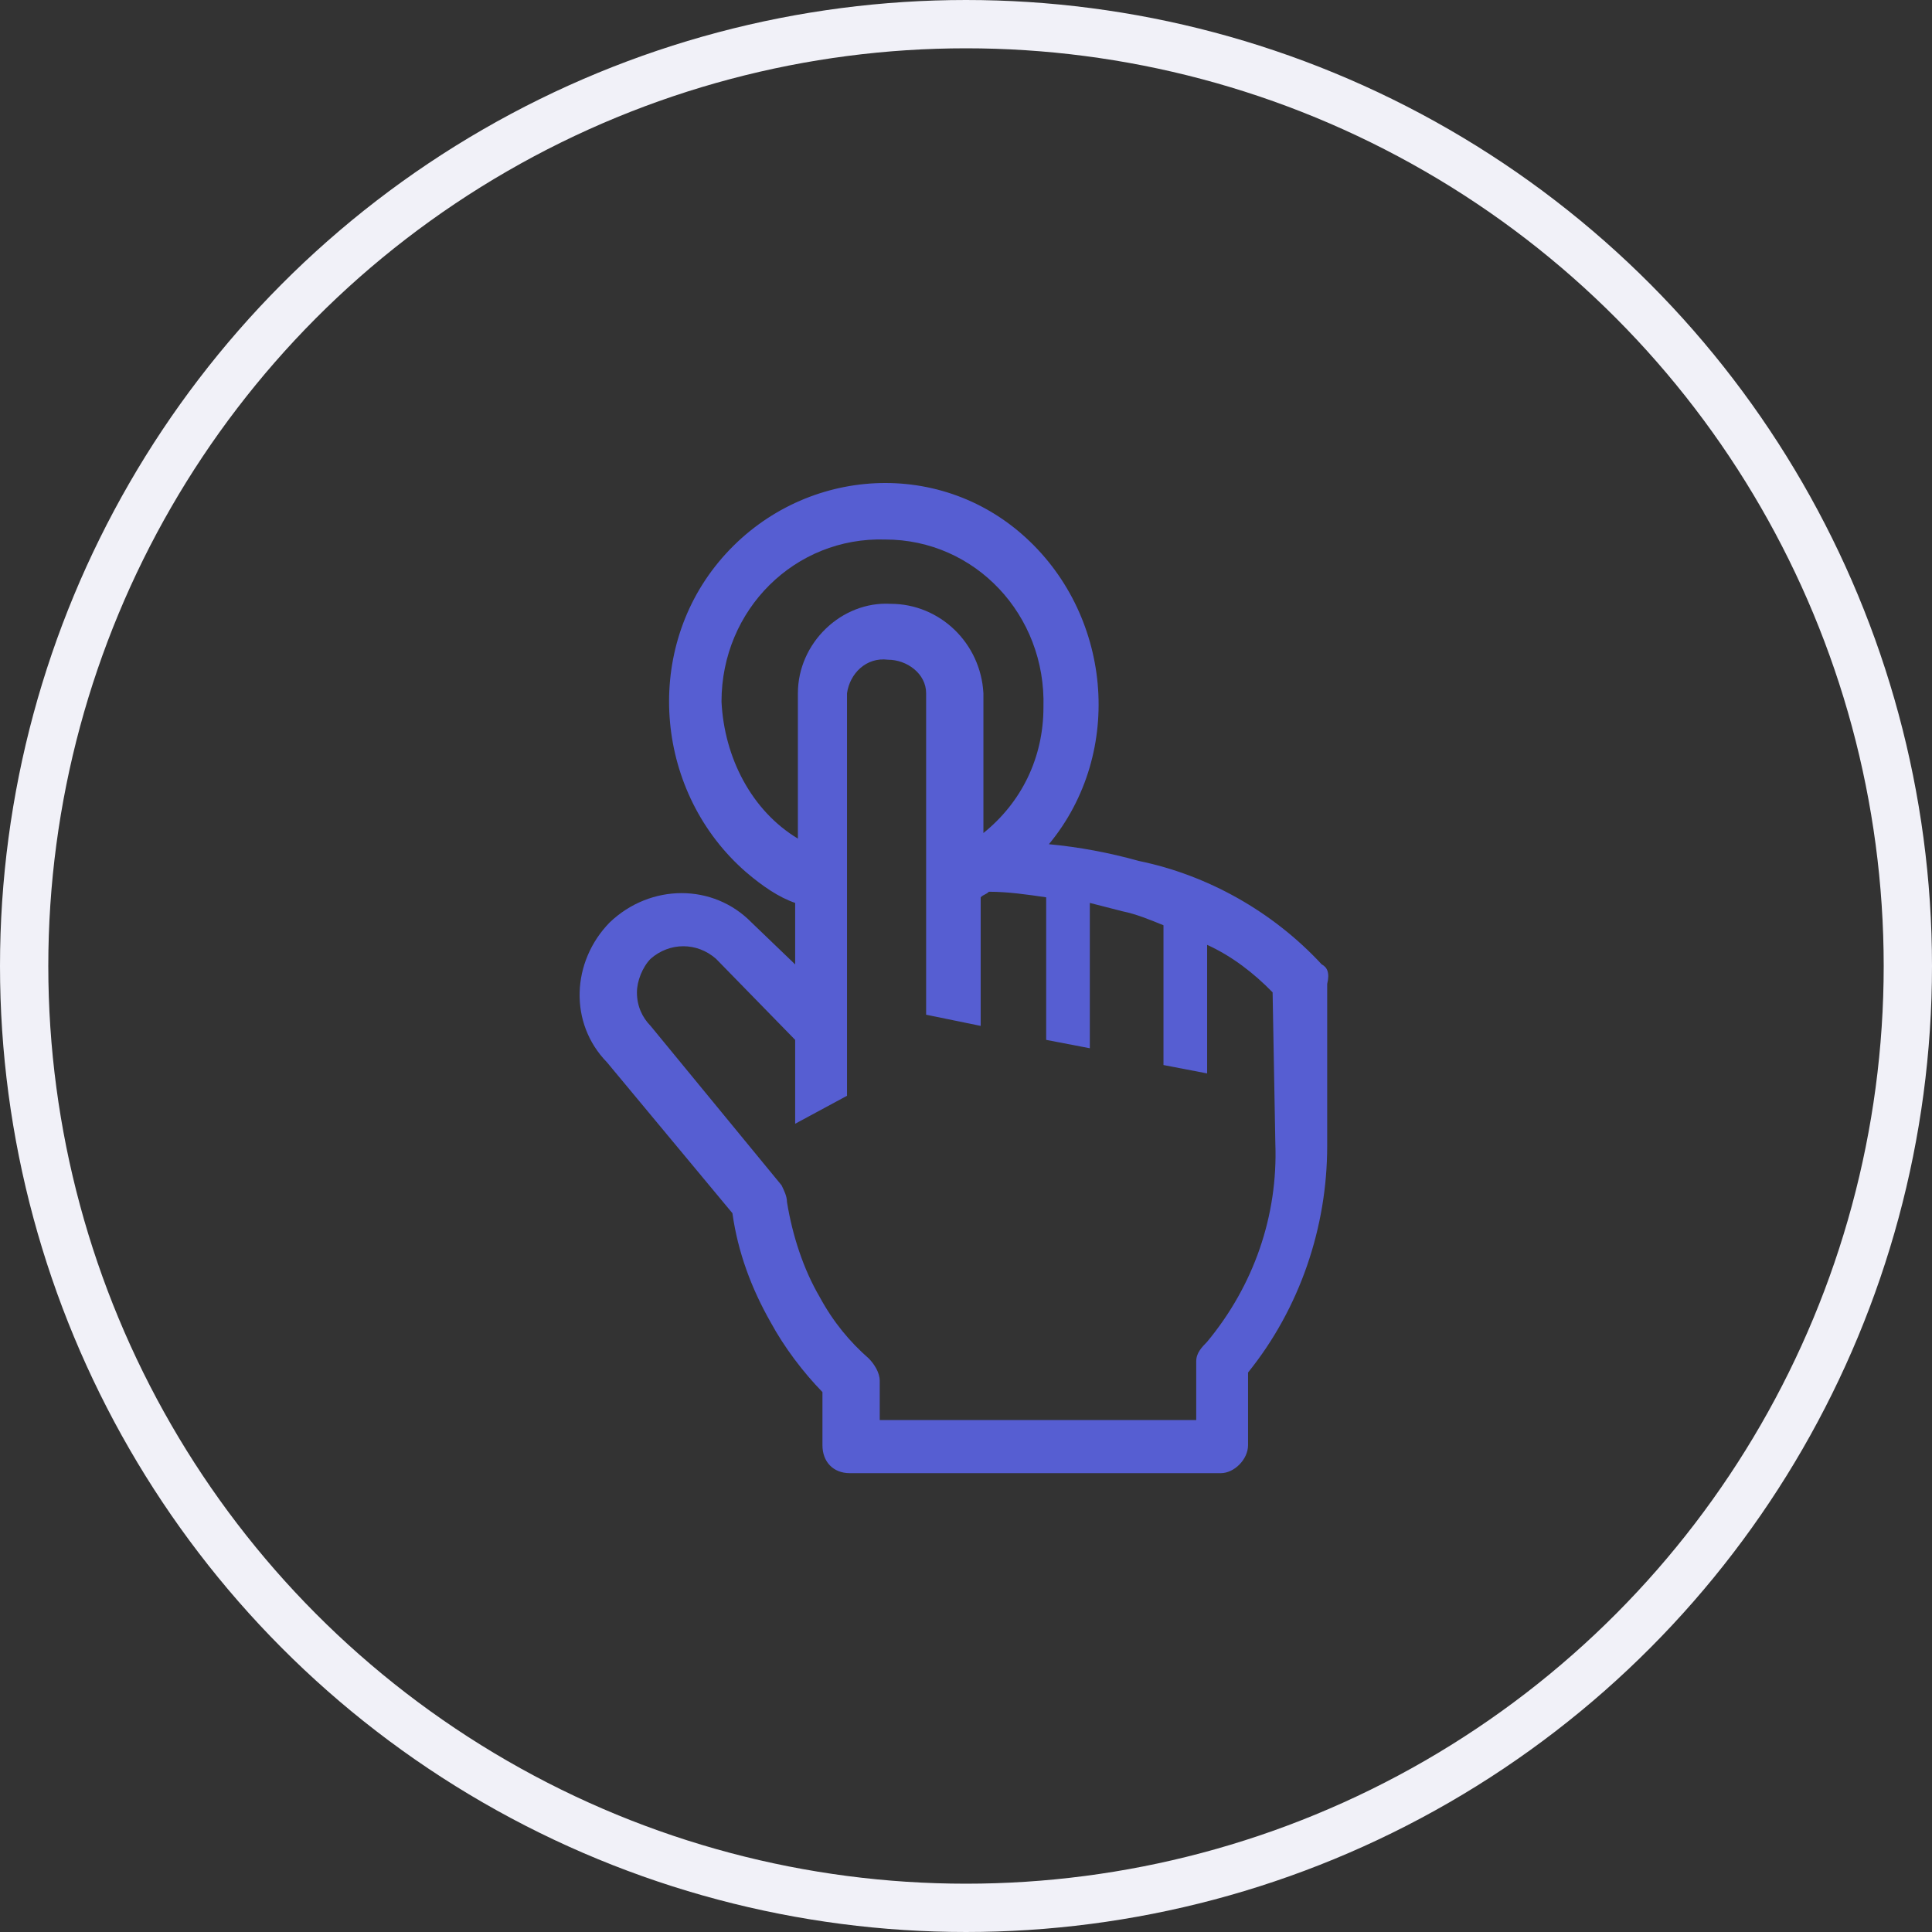 <svg width="80" height="80" viewBox="0 0 80 80" fill="none" xmlns="http://www.w3.org/2000/svg">
<rect x="0" y="0" width="80" height="80" fill="#333333" stroke="none"/>
<circle cx="40" cy="40" r="39" stroke="#F1F1F8" stroke-width="2"/>
<path d="M54.73 39.934C52.696 37.735 49.985 36.23 47.161 35.651C45.918 35.304 44.675 35.073 43.433 34.957C46.596 31.137 46.031 25.35 42.303 22.109C38.575 18.868 32.926 19.447 29.763 23.266C26.6 27.086 27.165 32.873 30.893 36.114C31.571 36.693 32.248 37.156 32.926 37.388V39.934L31.119 38.198C29.537 36.577 26.939 36.577 25.244 38.198C23.663 39.818 23.55 42.365 25.131 43.985L30.328 50.236C30.554 51.856 31.119 53.361 31.91 54.75C32.474 55.791 33.265 56.833 34.056 57.643V59.843C34.056 60.537 34.508 61 35.186 61H50.55C51.115 61 51.679 60.421 51.679 59.843V56.833C53.826 54.171 54.956 50.814 54.956 47.458V40.744C55.069 40.281 54.956 40.05 54.73 39.934ZM29.876 29.054C29.876 25.234 32.926 22.225 36.654 22.34C40.382 22.34 43.32 25.466 43.207 29.285C43.207 31.369 42.303 33.221 40.721 34.494V28.706C40.608 26.623 38.914 25.003 36.88 25.003C34.847 24.887 33.039 26.623 33.039 28.706V34.725C31.119 33.568 29.989 31.369 29.876 29.054ZM52.809 47.342C52.922 50.351 51.906 53.245 49.985 55.56C49.759 55.791 49.533 56.023 49.533 56.37V58.801H36.428V57.18C36.428 56.833 36.202 56.486 35.977 56.254C35.186 55.56 34.508 54.75 33.943 53.708C33.265 52.55 32.813 51.161 32.587 49.773C32.587 49.541 32.474 49.309 32.361 49.078L26.939 42.48C26.6 42.133 26.374 41.67 26.374 41.091C26.374 40.629 26.6 40.05 26.939 39.703C27.73 39.008 28.859 39.008 29.65 39.703L32.926 43.059V46.532L35.073 45.374V28.706C35.186 27.896 35.864 27.202 36.767 27.317C37.558 27.317 38.349 27.896 38.349 28.706V42.017L40.608 42.48V37.156C40.721 37.04 40.834 37.04 40.947 36.925C41.738 36.925 42.529 37.04 43.32 37.156V43.059L45.127 43.406V37.388L46.483 37.735C47.048 37.85 47.612 38.082 48.177 38.313V44.101L49.985 44.448V39.124C51.002 39.587 51.906 40.281 52.696 41.091L52.809 47.342Z" fill="#565ED2"/>
</svg>
